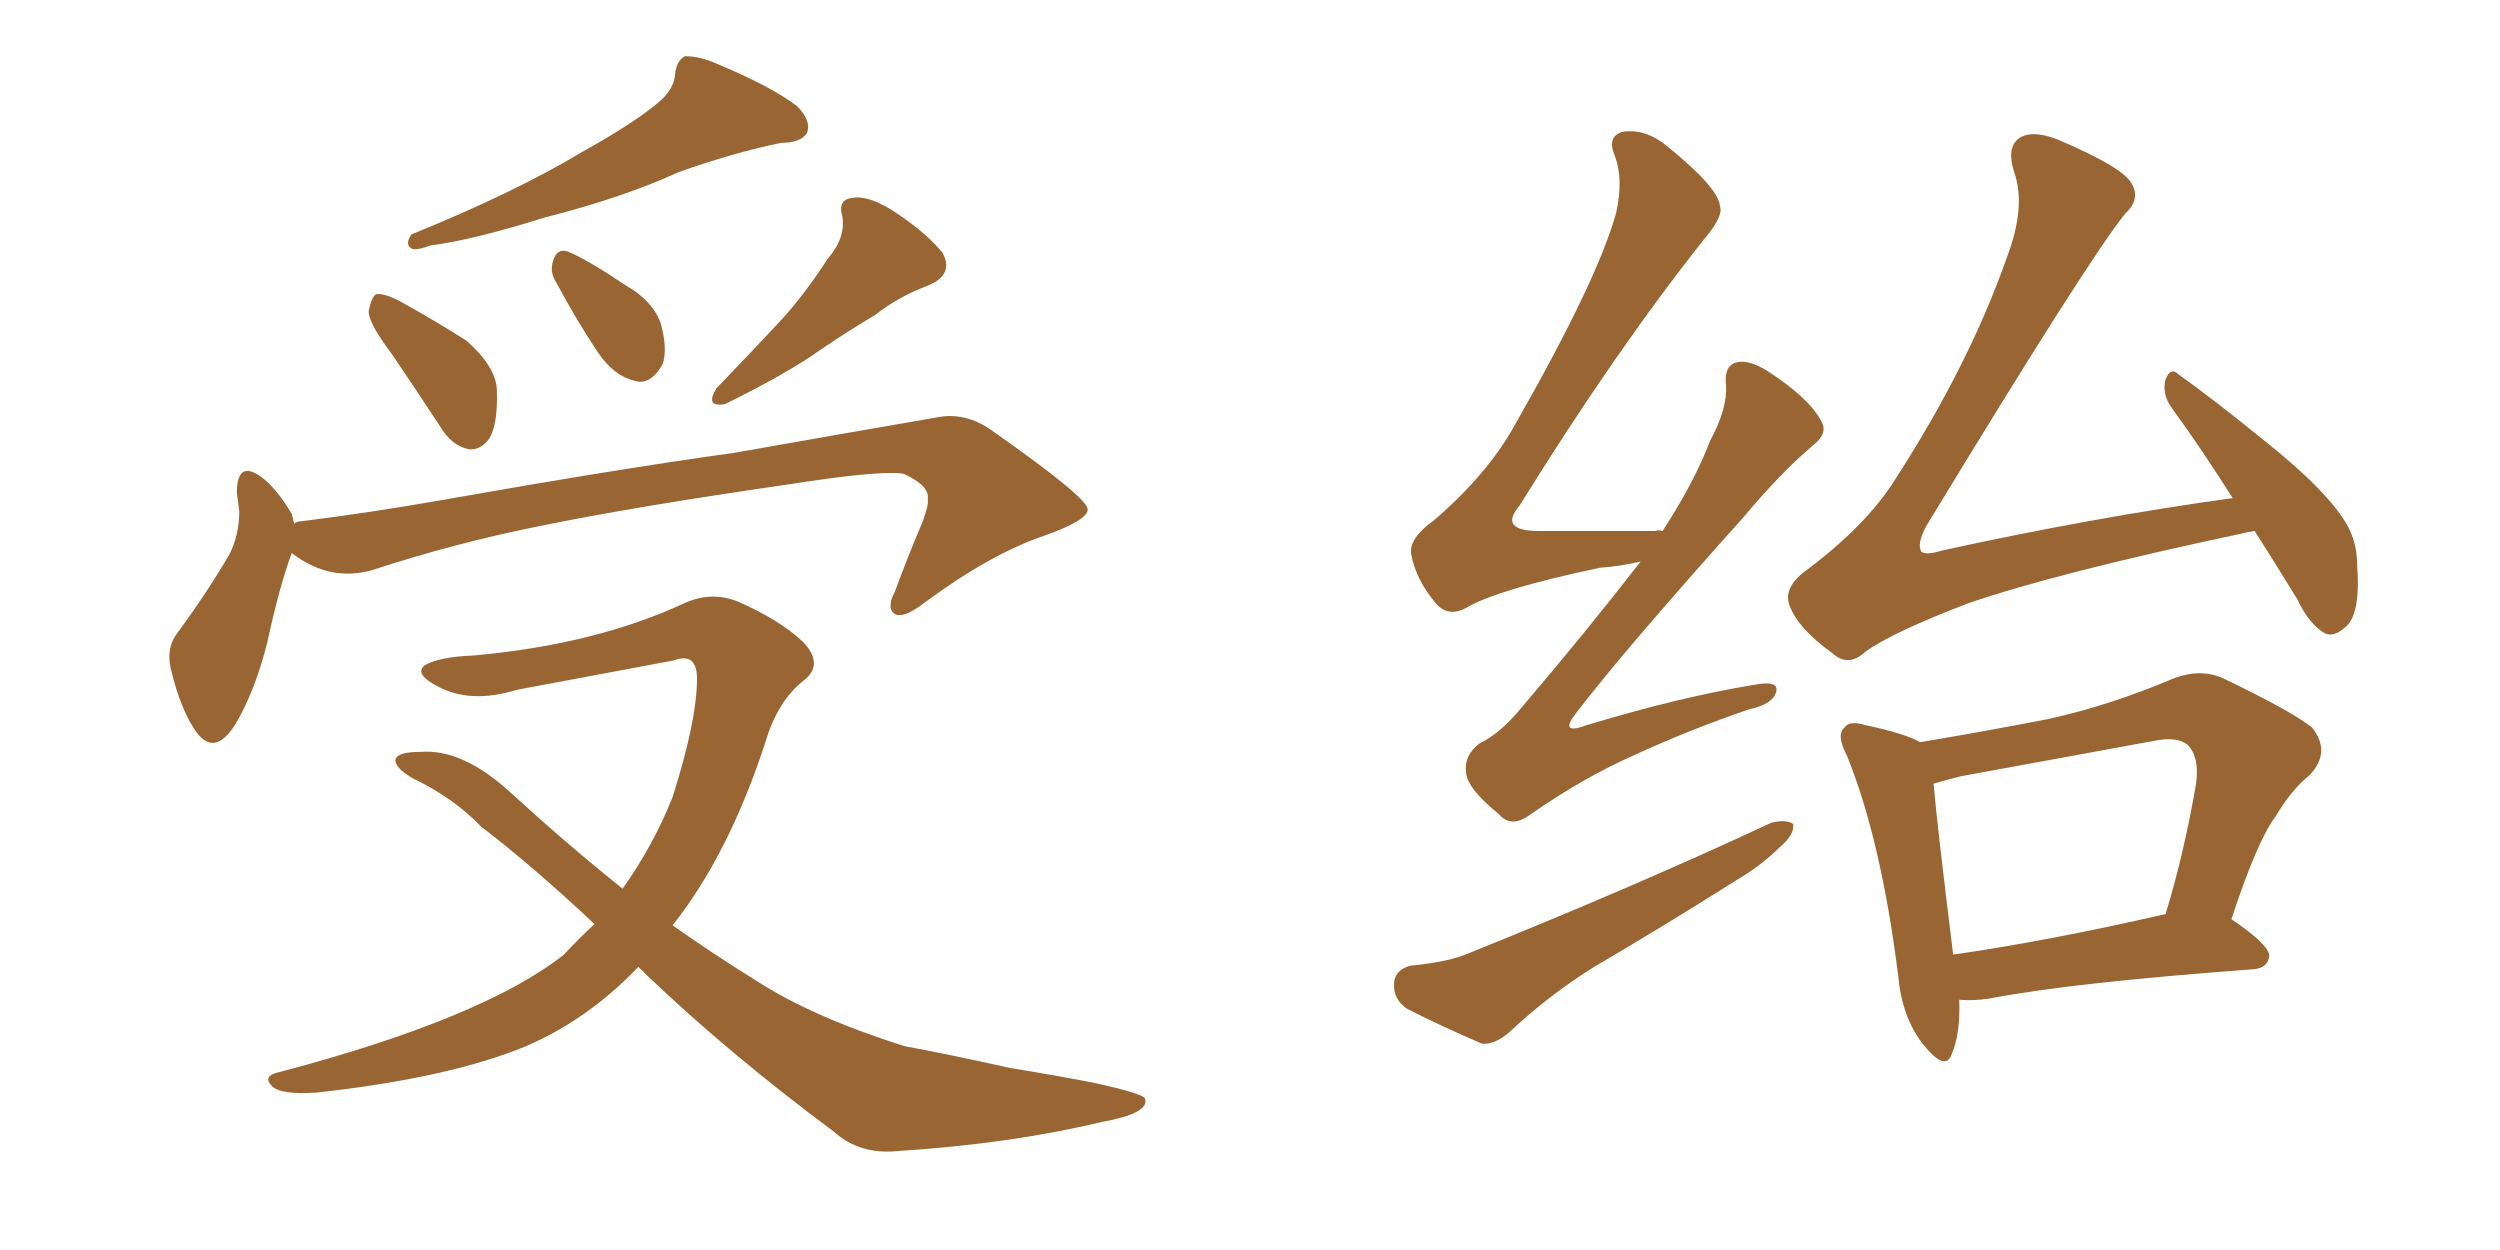 <svg xmlns="http://www.w3.org/2000/svg" xmlns:xlink="http://www.w3.org/1999/xlink" width="300" height="150"><path fill="#996633" padding="10" d="M78.81 12.45L78.81 12.45Q80.86 10.84 81.01 8.94L81.01 8.94Q81.15 7.32 82.18 6.74L82.18 6.74Q84.08 6.74 86.28 7.76L86.28 7.76Q92.58 10.40 95.65 12.74L95.65 12.74Q97.41 14.50 96.83 15.97L96.83 15.97Q96.09 17.14 93.75 17.14L93.75 17.14Q88.04 18.31 81.45 20.65L81.45 20.65Q74.71 23.73 65.48 26.07L65.48 26.07Q56.54 28.86 51.71 29.44L51.71 29.44Q50.10 30.03 49.51 29.88L49.51 29.88Q48.49 29.44 49.37 28.13L49.37 28.13Q61.67 23.14 69.73 18.31L69.73 18.31Q76.03 14.79 78.81 12.45ZM99.32 31.05L99.32 31.05Q101.51 28.56 101.07 25.93L101.07 25.93Q100.49 23.88 102.39 23.73L102.39 23.73Q104.44 23.44 107.67 25.63L107.67 25.63Q111.18 27.98 113.09 30.32L113.09 30.32Q114.55 32.96 111.33 34.28L111.33 34.28Q107.81 35.60 105.03 37.79L105.03 37.79Q101.81 39.70 98.58 41.89L98.58 41.89Q94.48 44.82 87.01 48.49L87.01 48.49Q84.52 48.93 85.99 46.58L85.99 46.58Q90.23 42.19 93.90 38.23L93.90 38.23Q96.68 35.16 99.32 31.05ZM47.02 42.48L47.02 42.48Q44.24 38.82 44.24 37.35L44.24 37.35Q44.53 35.74 45.12 35.30L45.12 35.30Q46.14 35.16 48.05 36.18L48.05 36.18Q52.29 38.53 55.96 40.87L55.96 40.87Q59.47 43.95 59.62 46.73L59.62 46.73Q59.77 50.83 58.74 52.59L58.74 52.59Q57.71 54.05 56.25 53.91L56.25 53.91Q54.20 53.47 52.88 51.27L52.88 51.27Q49.80 46.58 47.02 42.48ZM66.80 33.98L66.80 33.98Q65.92 32.67 66.36 31.35L66.36 31.35Q66.80 29.74 68.12 30.18L68.12 30.18Q70.31 31.05 75.15 34.28L75.15 34.28Q78.22 36.04 79.25 38.67L79.25 38.67Q80.13 41.75 79.54 43.65L79.54 43.65Q78.08 46.29 76.17 45.70L76.17 45.70Q73.68 45.12 71.78 42.33L71.78 42.33Q69.14 38.38 66.80 33.98ZM35.01 66.36L35.01 66.36Q33.54 70.31 32.08 77.05L32.08 77.05Q30.62 82.91 28.27 86.87L28.27 86.87Q25.63 91.11 23.29 87.45L23.29 87.45Q21.68 84.96 20.65 80.86L20.65 80.86Q19.78 77.93 21.24 76.03L21.24 76.03Q24.90 71.04 27.54 66.50L27.54 66.50Q28.71 64.16 28.71 61.38L28.71 61.38Q28.56 60.06 28.42 59.18L28.42 59.18Q28.42 55.22 31.20 57.13L31.20 57.13Q33.11 58.45 35.01 61.67L35.01 61.67Q35.16 62.26 35.30 62.84L35.30 62.84Q35.60 62.55 36.18 62.55L36.18 62.55Q44.38 61.52 52.73 60.06L52.73 60.06Q74.27 56.25 88.04 54.35L88.04 54.35Q101.37 52.00 112.35 50.10L112.35 50.10Q115.87 49.37 119.09 51.71L119.09 51.71Q130.37 59.62 130.52 61.08L130.52 61.08Q130.66 62.40 125.24 64.31L125.24 64.31Q118.80 66.50 110.89 72.36L110.89 72.36Q108.40 74.27 107.37 73.68L107.37 73.68Q106.35 72.95 107.37 71.04L107.37 71.04Q108.98 66.65 110.74 62.55L110.74 62.55Q111.47 60.50 111.33 59.91L111.33 59.91Q111.62 58.30 108.40 56.84L108.40 56.84Q105.62 56.40 94.48 58.15L94.48 58.15Q76.17 60.79 64.75 63.13L64.75 63.13Q54.49 65.19 44.68 68.41L44.68 68.41Q39.55 69.87 35.01 66.36ZM76.61 116.02L76.61 116.02L76.61 116.02Q70.61 122.31 63.13 125.54L63.13 125.54Q53.91 129.35 38.09 131.10L38.09 131.10Q33.69 131.40 32.67 130.37L32.67 130.37Q31.35 129.05 33.69 128.61L33.69 128.61Q58.01 122.17 67.68 114.55L67.68 114.55Q69.43 112.65 71.34 110.89L71.34 110.89Q64.01 104.00 57.71 99.17L57.71 99.17Q54.49 95.80 49.66 93.46L49.66 93.46Q47.31 92.14 47.46 91.11L47.46 91.11Q47.75 90.23 50.39 90.23L50.39 90.23Q55.52 89.79 61.38 95.21L61.38 95.21Q68.12 101.37 74.71 106.64L74.71 106.64Q78.37 101.51 80.71 95.65L80.71 95.65Q83.64 86.43 83.64 81.45L83.64 81.45Q83.64 78.22 80.86 79.25L80.86 79.25Q71.48 81.01 62.11 82.76L62.11 82.76Q56.40 84.52 52.44 82.32L52.44 82.32Q49.66 80.86 50.98 79.83L50.98 79.83Q52.73 78.81 56.84 78.66L56.84 78.66Q71.48 77.34 82.18 72.36L82.18 72.36Q85.40 70.90 88.62 72.22L88.62 72.22Q93.60 74.41 96.39 77.05L96.39 77.05Q98.88 79.69 96.53 81.59L96.53 81.59Q93.31 84.08 91.85 89.06L91.85 89.06Q87.45 102.54 80.71 111.04L80.71 111.04Q85.69 114.55 90.67 117.63L90.67 117.63Q97.41 122.02 108.54 125.54L108.54 125.54Q113.38 126.42 121.29 128.17L121.29 128.17Q126.71 129.05 131.25 129.93L131.25 129.93Q137.26 131.25 137.40 131.84L137.40 131.84Q137.99 133.59 132.28 134.62L132.28 134.62Q121.29 137.26 107.67 138.13L107.67 138.13Q103.13 138.57 100.05 135.79L100.05 135.79Q87.45 126.42 77.64 117.04L77.64 117.04Q77.05 116.46 76.61 116.02ZM270.56 63.72L270.56 63.72Q269.53 63.87 269.09 64.01L269.09 64.01Q246.97 68.70 236.28 72.36L236.28 72.36Q227.05 75.88 223.83 78.22L223.83 78.22Q221.78 80.13 219.87 78.37L219.87 78.37Q215.77 75.44 214.75 72.66L214.75 72.66Q214.01 70.75 216.21 68.85L216.21 68.85Q223.97 63.13 227.49 57.42L227.49 57.42Q236.28 43.80 240.82 30.91L240.82 30.91Q243.16 24.76 241.70 20.65L241.70 20.65Q240.67 17.43 242.58 16.41L242.58 16.41Q244.04 15.67 246.83 16.70L246.83 16.70Q254.74 20.07 255.76 21.97L255.76 21.97Q256.93 23.88 255.03 25.63L255.03 25.63Q250.63 31.05 231.15 63.13L231.15 63.13Q229.98 65.33 230.57 66.21L230.57 66.21Q231.15 66.65 233.06 66.06L233.06 66.06Q251.07 62.11 267.92 59.77L267.92 59.77Q264.11 53.76 260.60 48.93L260.60 48.93Q259.42 47.31 259.86 45.56L259.86 45.56Q260.45 43.95 261.47 44.97L261.47 44.97Q265.43 47.75 272.46 53.47L272.46 53.47Q278.76 58.59 281.10 62.11L281.10 62.11Q282.86 64.60 282.86 67.82L282.86 67.82Q283.30 73.83 281.40 75.29L281.40 75.29Q280.08 76.46 279.05 76.03L279.05 76.03Q277.15 75 275.68 71.92L275.68 71.92Q272.90 67.38 270.56 63.72ZM235.11 119.97L235.11 119.97Q235.25 124.07 234.23 126.42L234.23 126.42Q233.50 128.76 230.71 125.24L230.71 125.24Q228.22 122.02 227.78 117.04L227.78 117.04Q225.73 100.78 221.63 90.67L221.63 90.67Q220.31 88.18 221.34 87.30L221.34 87.30Q221.92 86.43 223.83 87.01L223.83 87.01Q228.66 88.04 230.42 89.06L230.42 89.06Q238.33 87.74 245.80 86.28L245.80 86.28Q253.13 84.67 260.74 81.45L260.74 81.45Q264.11 80.13 266.89 81.45L266.89 81.45Q275.10 85.40 277.44 87.30L277.44 87.30Q279.79 90.23 277.15 93.02L277.15 93.02Q274.95 94.78 273.05 98.00L273.05 98.00Q270.85 100.93 267.77 110.30L267.77 110.30Q272.31 113.38 272.31 114.70L272.31 114.70Q272.17 116.16 270.41 116.31L270.41 116.31Q248.58 117.92 238.77 119.82L238.77 119.82Q236.87 120.12 235.11 119.97ZM259.72 109.72L259.72 109.72Q259.72 109.72 259.86 109.72L259.86 109.72Q262.06 102.54 263.53 94.04L263.53 94.04Q263.96 90.82 262.50 89.36L262.50 89.36Q261.18 88.33 258.40 88.92L258.40 88.92Q247.12 90.97 235.25 93.16L235.25 93.16Q233.50 93.60 232.03 94.04L232.03 94.04Q232.47 99.17 234.38 114.55L234.38 114.55Q245.65 112.94 259.72 109.72ZM196.88 67.38L196.88 67.38Q194.38 67.97 192.04 68.12L192.04 68.12Q179.59 70.75 175.93 72.95L175.93 72.95Q173.73 74.12 172.27 72.36L172.27 72.36Q169.92 69.58 169.34 66.50L169.34 66.50Q169.04 64.60 172.12 62.40L172.12 62.40Q178.56 56.84 181.79 50.98L181.79 50.98Q191.75 33.54 193.95 25.49L193.95 25.49Q194.82 21.53 193.80 18.75L193.80 18.75Q192.77 16.41 194.68 15.82L194.68 15.82Q197.46 15.38 200.10 17.58L200.10 17.58Q206.25 22.56 206.40 24.76L206.40 24.76Q206.84 25.93 204.49 28.71L204.49 28.71Q193.80 42.19 182.37 60.64L182.37 60.64Q179.74 63.72 184.72 63.72L184.72 63.72Q191.02 63.72 198.63 63.72L198.63 63.72Q198.93 63.57 199.51 63.72L199.51 63.72Q203.32 57.86 205.22 52.88L205.22 52.88Q207.28 49.07 207.13 46.29L207.13 46.29Q206.84 43.95 208.30 43.51L208.30 43.51Q209.77 43.07 212.11 44.53L212.11 44.53Q217.09 47.75 218.55 50.54L218.55 50.54Q219.43 52.00 217.53 53.47L217.53 53.47Q213.72 56.69 209.18 62.11L209.18 62.11Q195.12 77.78 189.26 85.40L189.26 85.40Q186.91 88.33 190.43 87.01L190.43 87.01Q201.56 83.64 210.50 82.18L210.50 82.18Q213.57 81.59 213.13 83.06L213.13 83.06Q212.70 84.52 209.91 85.11L209.91 85.11Q203.03 87.45 196.29 90.53L196.29 90.53Q189.99 93.31 183.69 97.71L183.69 97.71Q181.35 99.46 179.88 97.71L179.88 97.71Q176.07 94.63 175.93 92.72L175.93 92.72Q175.63 90.67 177.54 89.21L177.54 89.21Q180.03 88.04 182.67 84.81L182.67 84.81Q190.28 75.88 196.88 67.38ZM169.34 115.87L169.34 115.87L169.34 115.87Q173.88 115.43 176.22 114.40L176.22 114.40Q196.58 106.20 212.55 98.73L212.55 98.73Q214.31 98.29 215.19 98.88L215.19 98.88Q215.33 100.20 213.57 101.66L213.57 101.66Q211.38 103.86 208.15 105.76L208.15 105.76Q199.80 111.04 191.31 116.02L191.31 116.02Q185.89 119.38 181.05 123.93L181.05 123.93Q179.30 125.39 177.83 125.24L177.83 125.24Q172.41 122.90 168.75 121.00L168.75 121.00Q167.14 119.82 167.29 117.92L167.29 117.92Q167.43 116.31 169.34 115.87Z"/></svg>
